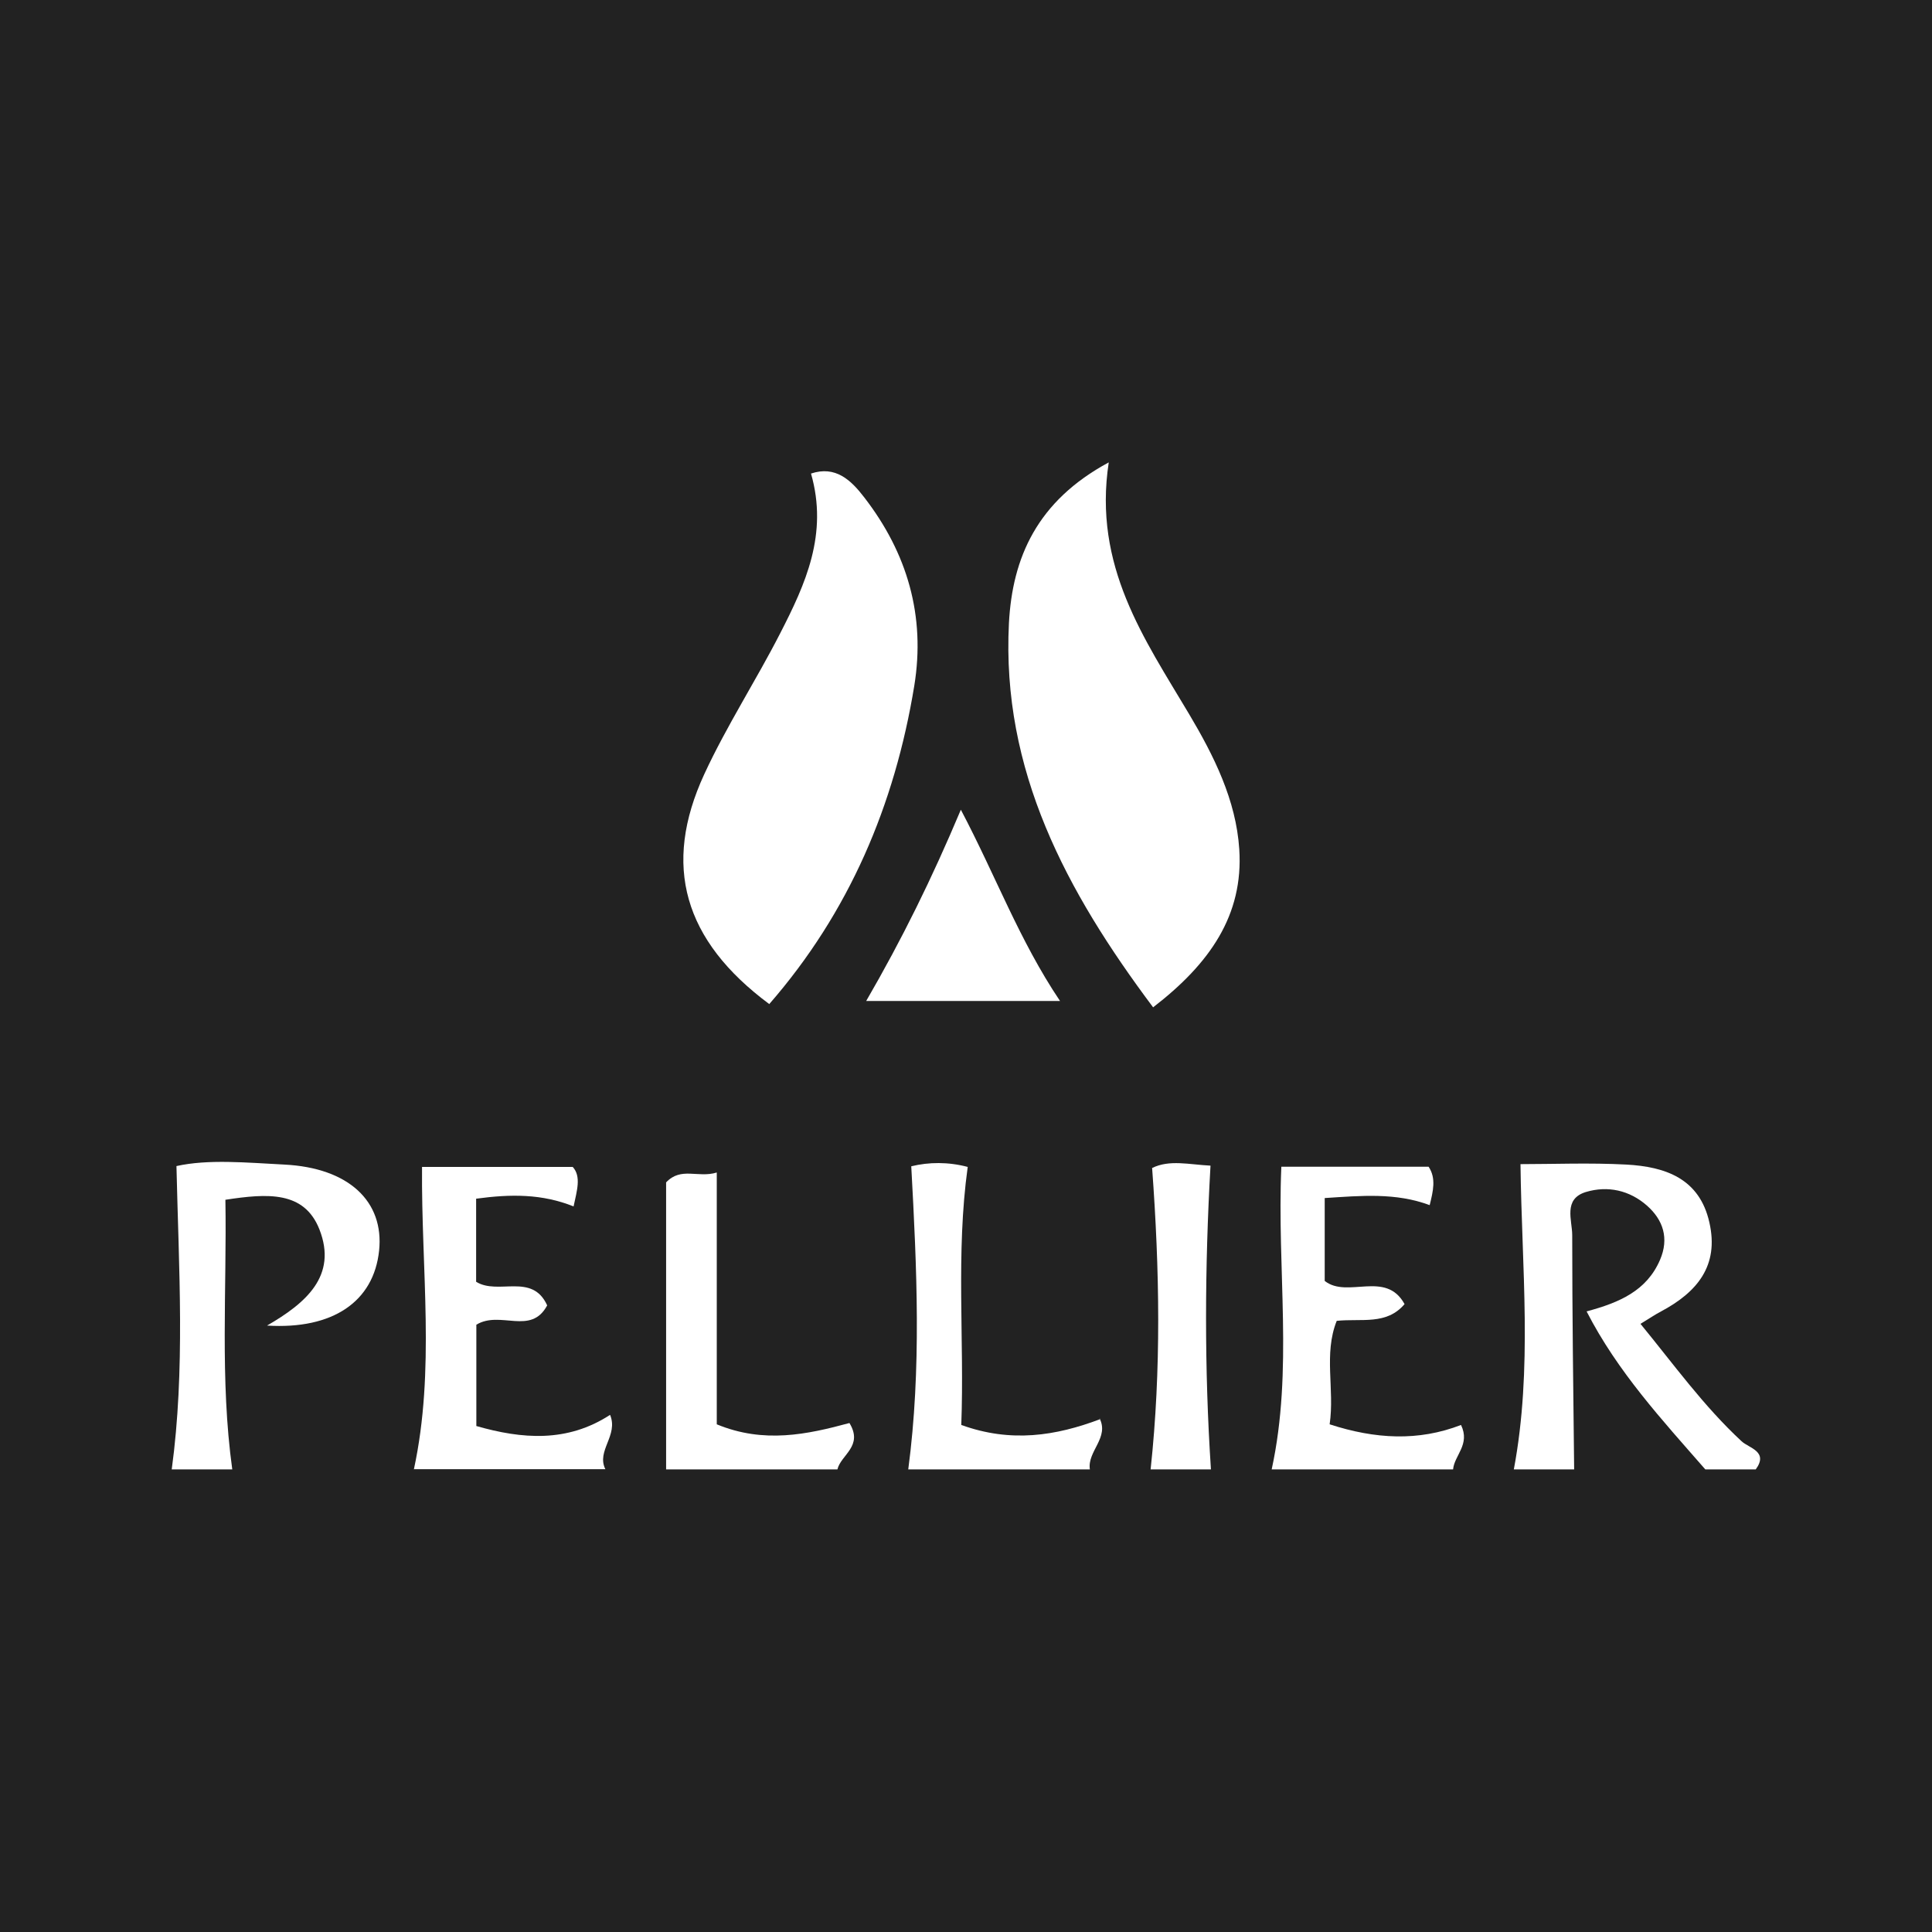 <?xml version="1.0" encoding="UTF-8"?>
<svg id="Capa_1" data-name="Capa 1" xmlns="http://www.w3.org/2000/svg" viewBox="0 0 90 90">
  <defs>
    <style>
      .cls-1 {
        fill: #222;
      }

      .cls-1, .cls-2 {
        stroke-width: 0px;
      }

      .cls-2 {
        fill: #fff;
      }
    </style>
  </defs>
  <rect class="cls-1" x="-4" y="-4" width="98" height="98"/>
  <g id="LB6fHB">
    <g>
      <path class="cls-2" d="M70.52,68.45c.88-4.68.37-9.37.31-14.22,1.53,0,3.24-.07,4.93.02,1.81.1,3.41.64,3.87,2.7.46,2.02-.58,3.25-2.25,4.14-.27.14-.53.32-.96.58,1.55,1.89,2.94,3.83,4.71,5.47.34.32,1.27.47.66,1.31h-2.35c-2.01-2.3-4.09-4.55-5.53-7.36,1.53-.41,2.8-.96,3.42-2.4.43-1,.15-1.86-.61-2.53-.81-.71-1.82-.94-2.85-.63-1.06.33-.63,1.31-.63,2.01,0,3.64.05,7.27.09,10.91h-2.82Z"/>
      <path class="cls-2" d="M19.28,68.45c1-4.63.34-9.27.38-14.09h7.02c.41.45.19,1.12.04,1.84-1.47-.59-2.92-.58-4.54-.36v3.87c1.03.64,2.61-.44,3.31,1.1-.76,1.42-2.18.22-3.3.9v4.72c2.13.61,4.23.78,6.23-.52.4.96-.65,1.67-.22,2.53h-8.93Z"/>
      <path class="cls-2" d="M8,68.45c.63-4.65.33-9.3.22-14.13,1.48-.33,3.27-.16,5.02-.07,3.01.15,4.66,1.72,4.42,4.01-.25,2.37-2.15,3.68-5.22,3.49,1.8-1.04,3.29-2.31,2.44-4.48-.71-1.8-2.42-1.68-4.38-1.38.07,4.17-.26,8.37.32,12.56h-2.82Z"/>
      <path class="cls-2" d="M59.24,68.45c1.01-4.64.24-9.3.45-14.1h6.86c.36.54.21,1.14.05,1.79-1.58-.59-3.18-.44-4.89-.33v3.86c1.06.84,2.84-.52,3.72,1.08-.84.99-2,.66-3.16.78-.62,1.55-.09,3.18-.33,4.82,2.12.69,4.13.8,6.12.03.44.91-.31,1.41-.37,2.07h-8.46Z"/>
      <path class="cls-2" d="M31.03,68.45v-13.37c.7-.74,1.48-.19,2.36-.46v11.73c2.2.91,4.22.47,6.18-.06.66,1.08-.4,1.48-.56,2.16h-7.99Z"/>
      <path class="cls-2" d="M42.31,68.45c.62-4.68.4-9.37.14-14.12.82-.2,1.72-.21,2.63.03-.56,4.04-.15,8.05-.3,12.02,2.32.84,4.4.51,6.47-.27l-.04-.06c.49.92-.57,1.55-.44,2.4h-8.46Z"/>
      <path class="cls-2" d="M53.6,68.45c.5-4.65.42-9.3.07-14.04.81-.4,1.72-.16,2.72-.11-.27,4.74-.29,9.45.02,14.15h-2.82Z"/>
      <path class="cls-2" d="M53.72,46.93c-4.06-5.42-7.07-11.05-6.72-17.9.16-3.05,1.31-5.69,4.65-7.49-.74,4.83,1.66,8.22,3.74,11.72,1.16,1.95,2.19,4.01,2.34,6.3.2,3.07-1.37,5.33-4.02,7.37Z"/>
      <path class="cls-2" d="M35.83,46.77c-3.98-2.96-4.99-6.45-3.02-10.71,1.04-2.25,2.41-4.36,3.54-6.57,1.17-2.28,2.24-4.61,1.43-7.43,1.14-.38,1.86.3,2.48,1.11,2.01,2.6,2.86,5.53,2.33,8.78-.91,5.55-3.03,10.55-6.76,14.83Z"/>
      <path class="cls-2" d="M40.35,46.63c1.67-2.88,3.06-5.7,4.41-8.91,1.64,3.11,2.72,6.08,4.62,8.91h-9.02Z"/>
    </g>
  </g>
</svg>